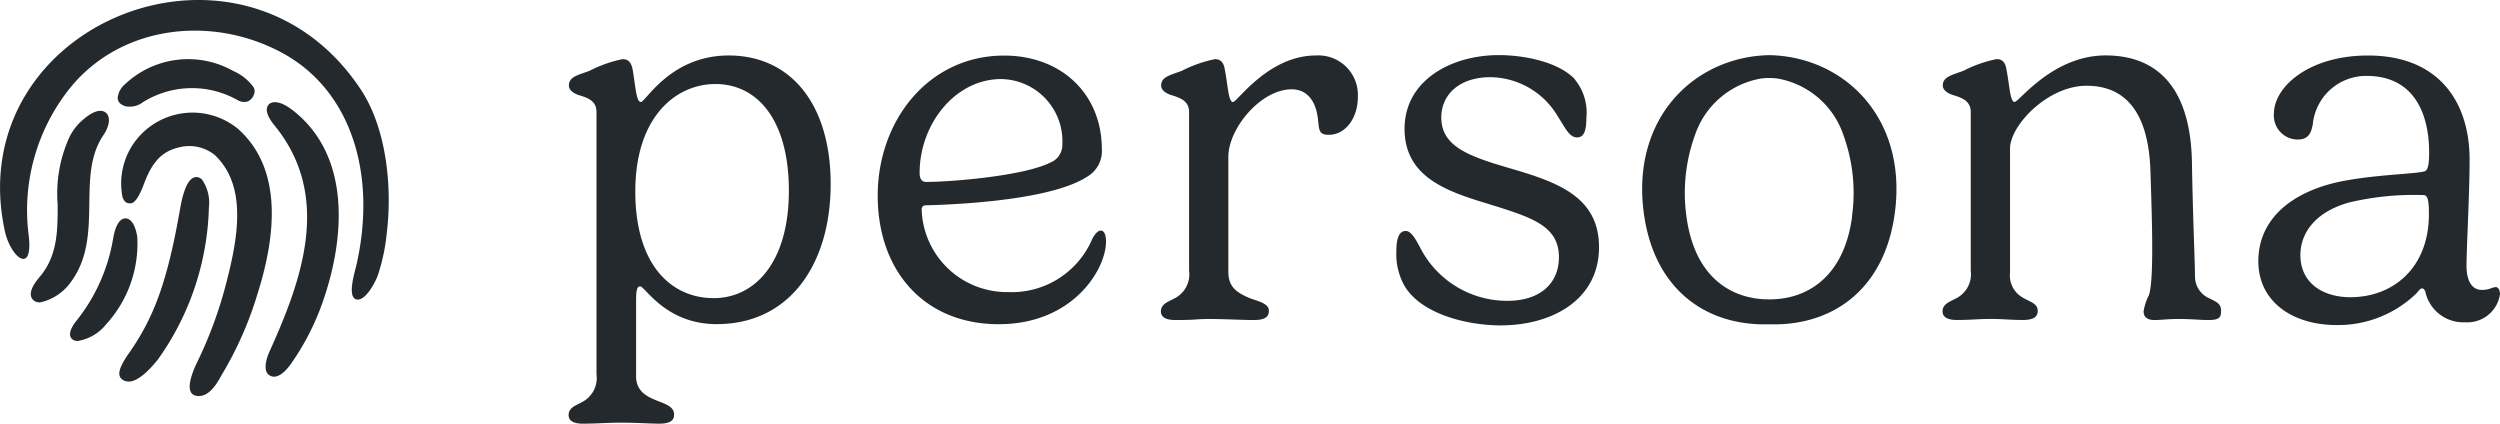 <svg xmlns="http://www.w3.org/2000/svg" width="179.076" height="30.348" viewBox="0 0 179.076 30.348">
  <g id="_2023-PersonaLogo-lockup-23292D" data-name="2023-PersonaLogo-lockup-23292D" transform="translate(-24.561 -17.74)">
    <path id="Path_2" data-name="Path 2" d="M51.416,48.98a.567.567,0,0,0-.417-.2c-.507,0-.9.752-1.16,2.235-.9,5.144-1.831,7.764-3.678,10.391-.682.968-.842,1.528-.531,1.822a.733.733,0,0,0,.515.2h.061c.674-.049,1.483-.887,2.039-1.585A19.59,19.59,0,0,0,51.894,50.97a2.911,2.911,0,0,0-.478-1.986Z" transform="translate(-12.37 -18.357)" fill="#24292d"/>
    <path id="Path_3" data-name="Path 3" d="M24.9,34.256c-3.167-14.812,16.958-22.993,25.5-10.113,1.851,2.791,2.268,6.991,1.867,10.281a13.834,13.834,0,0,1-.621,2.975c-.168.515-.928,1.982-1.577,1.782s-.09-1.97.016-2.427c1.5-6.546-.372-12.614-5.406-15.278-4.957-2.623-11.217-1.925-14.878,2.3a13.986,13.986,0,0,0-3.2,10.7c.4,3.048-1.283,1.741-1.7-.217Z" transform="translate(0 0)" fill="#24292d"/>
    <path id="Path_4" data-name="Path 4" d="M54.075,38.6h0a5.139,5.139,0,0,0-6.705.253,5.049,5.049,0,0,0-1.52,4.666c.127.372.327.454.474.454h.025c.159.02.5.061,1.05-1.414.695-1.871,1.536-2.394,2.676-2.631a2.9,2.9,0,0,1,2.4.6c2.256,2.157,1.716,5.692.8,9.19a29.865,29.865,0,0,1-2.064,5.614c-.225.458-.723,1.585-.482,2.125a.5.5,0,0,0,.327.286.969.969,0,0,0,.266.037c.789,0,1.328-.96,1.585-1.426l.053-.094a25.461,25.461,0,0,0,2.578-5.851c1.724-5.48,1.234-9.455-1.463-11.813Z" transform="translate(-12.516 -11.671)" fill="#24292d"/>
    <path id="Path_5" data-name="Path 5" d="M41.659,57.393c-.123-.854-.437-1.369-.846-1.373h0c-.29,0-.682.253-.891,1.451a12.793,12.793,0,0,1-2.709,5.986c-.531.723-.4,1.066-.208,1.226a.6.6,0,0,0,.384.118,3.272,3.272,0,0,0,2.031-1.189,8.568,8.568,0,0,0,2.235-6.219Z" transform="translate(-7.259 -22.638)" fill="#24292d"/>
    <path id="Path_6" data-name="Path 6" d="M73.013,36.195c-.874-.67-1.442-.621-1.667-.376-.421.47.225,1.267.437,1.528,4.127,5.087,1.921,11.078-.409,16.226-.127.29-.494,1.271-.008,1.622a.59.59,0,0,0,.356.118.54.54,0,0,0,.114-.008c.5-.086.964-.715,1.1-.907a18.155,18.155,0,0,0,2.276-4.433c1.569-4.474,2.1-10.473-2.194-13.77Z" transform="translate(-27.535 -10.593)" fill="#24292d"/>
    <path id="Path_7" data-name="Path 7" d="M54.941,30.158h0a3.482,3.482,0,0,0-1.459-1.181,6.591,6.591,0,0,0-7.735.923,1.487,1.487,0,0,0-.548.973.533.533,0,0,0,.147.4.926.926,0,0,0,.678.253,1.463,1.463,0,0,0,.964-.306,6.642,6.642,0,0,1,6.791-.163.905.905,0,0,0,.731.1.848.848,0,0,0,.454-.519.6.6,0,0,0-.02-.482Z" transform="translate(-12.206 -6.15)" fill="#24292d"/>
    <path id="Path_8" data-name="Path 8" d="M35.345,37.315c-.155-.139-.621-.376-1.594.449a3.842,3.842,0,0,0-1.034,1.312,9.748,9.748,0,0,0-.834,4.809c0,1.9,0,3.686-1.32,5.222-.6.711-.76,1.259-.449,1.594a.634.634,0,0,0,.482.192h.033a3.647,3.647,0,0,0,2.023-1.226c1.442-1.773,1.467-3.849,1.5-5.855.025-1.786.045-3.473,1.013-4.907.441-.654.515-1.291.188-1.585Z" transform="translate(-3.192 -11.493)" fill="#24292d"/>
    <path id="Path_9" data-name="Path 9" d="M322.617,27.488a9.354,9.354,0,0,0-1.058-.078h-.041a10.5,10.5,0,0,0-1.058.078c-4.9.646-8.748,4.891-7.915,11.2.74,5.6,4.564,8.14,8.994,8,4.429.139,8.254-2.4,8.994-8,.834-6.313-3.016-10.559-7.915-11.2Zm4.854,11.474c-.572,4.323-3.2,5.941-5.913,5.941h-.041c-2.738,0-5.341-1.618-5.913-5.941a12.167,12.167,0,0,1,.6-5.794,6.091,6.091,0,0,1,4.728-4.082,4.338,4.338,0,0,1,.6-.041,5.011,5.011,0,0,1,.6.041,6.084,6.084,0,0,1,4.728,4.082,12.124,12.124,0,0,1,.6,5.794Z" transform="translate(-170.242 -5.719)" fill="#24292d"/>
    <path id="Path_10" data-name="Path 10" d="M134.848,46.712c-3.665,0-5.132-2.705-5.48-2.705-.257,0-.294.351-.294,1.132v5.316c0,1.205,1.017,1.536,1.594,1.777.576.221,1.128.425,1.128.944,0,.388-.2.666-1.075.666-.556,0-1.688-.074-2.685-.074s-1.835.074-2.758.074c-.834,0-1.038-.294-1.038-.629,0-.535.576-.7.944-.907a1.943,1.943,0,0,0,1.054-2V31.532c0-.744-.482-1-1.279-1.226-.368-.131-.7-.351-.7-.686,0-.629.65-.744,1.483-1.054a9.058,9.058,0,0,1,2.354-.834c.368,0,.609.168.723.7.2,1.111.257,2.37.592,2.37.351,0,2.113-3.334,6.3-3.334,4.446,0,7.3,3.5,7.3,9.206s-2.909,10.036-8.148,10.036ZM129.017,37.2c0,5.349,2.632,7.649,5.61,7.649s5.39-2.595,5.39-7.686-2.26-7.649-5.259-7.649C131.926,29.509,129.017,31.863,129.017,37.2Z" transform="translate(-58.949 -5.754)" fill="#24292d"/>
    <path id="Path_11" data-name="Path 11" d="M182.022,38.192c-.335,0-.445.074-.445.335a6.108,6.108,0,0,0,6.15,5.888A6.27,6.27,0,0,0,193.8,40.6c.168-.315.388-.592.609-.592.2,0,.372.241.372.8,0,1.965-2.354,5.909-7.686,5.909s-8.667-3.816-8.667-9.206,3.649-10.036,9.055-10.036c4.074,0,7,2.721,7,6.722a2.117,2.117,0,0,1-1.038,1.945c-2.3,1.516-8.021,1.961-11.429,2.055Zm5.259-9.035c-3.334,0-5.851,3.257-5.851,6.722,0,.388.131.646.462.646,1.8,0,7-.425,8.908-1.389a1.363,1.363,0,0,0,.854-1.3A4.454,4.454,0,0,0,187.281,29.158Z" transform="translate(-90.996 -5.754)" fill="#24292d"/>
    <path id="Path_12" data-name="Path 12" d="M232.894,34.731v8.238c0,.985.482,1.426,1.426,1.835.535.241,1.479.372,1.479.948,0,.384-.2.666-1.075.666s-2.055-.074-3.2-.074c-.944,0-.928.074-2.423.074-.834,0-1.038-.3-1.038-.629,0-.535.592-.707.944-.907a1.929,1.929,0,0,0,1.075-2V31.532c0-.723-.482-1-1.279-1.226-.388-.131-.723-.351-.723-.686,0-.629.666-.744,1.483-1.054a9.117,9.117,0,0,1,2.37-.834c.351,0,.609.168.7.7.225,1.111.257,2.37.593,2.37.315,0,2.521-3.334,5.945-3.334a2.83,2.83,0,0,1,3,2.979c0,1.463-.854,2.705-2.092,2.705-.834,0-.65-.519-.813-1.446-.2-1.091-.813-1.814-1.835-1.814-2.223,0-4.536,2.815-4.536,4.834Z" transform="translate(-120.346 -5.754)" fill="#24292d"/>
    <path id="Path_13" data-name="Path 13" d="M282.117,29.133a3.745,3.745,0,0,1,.834,2.795c0,.944-.2,1.369-.666,1.369-.556,0-.854-.7-1.353-1.463a5.681,5.681,0,0,0-4.854-2.852c-2.207,0-3.518,1.238-3.518,2.885,0,2.092,2.019,2.783,4.781,3.6,3.424,1,6.517,2,6.517,5.7s-3.277,5.594-7.057,5.594c-2.407,0-5.7-.817-6.889-2.852a4.68,4.68,0,0,1-.572-2.448c0-1.054.257-1.463.666-1.463.368,0,.646.466,1,1.111A6.988,6.988,0,0,0,277.3,45c2.317,0,3.686-1.222,3.686-3.13,0-2.276-2.019-2.868-5.075-3.816-2.852-.87-5.982-1.871-5.982-5.369S273.3,27.4,276.675,27.4c1.741,0,4.221.445,5.447,1.72Z" transform="translate(-144.759 -5.713)" fill="#24292d"/>
    <path id="Path_14" data-name="Path 14" d="M383.175,43.335a1.7,1.7,0,0,0,.87,1.447c.666.335.993.425.993.964,0,.409-.029.666-.9.666-.629,0-1.12-.074-2.141-.074-.907,0-1.193.074-1.728.074-.613,0-.776-.3-.776-.629a3.886,3.886,0,0,1,.388-1.169c.335-1.111.241-4.683.1-8.891s-1.8-6.092-4.577-6.092-5.479,2.836-5.479,4.5V43a1.825,1.825,0,0,0,.891,1.794c.535.319,1.091.429,1.091.948,0,.384-.2.666-1.075.666s-1.389-.074-2.28-.074-1.463.074-2.423.074c-.834,0-1.038-.3-1.038-.629,0-.535.593-.707.944-.907a1.929,1.929,0,0,0,1.075-2V31.522c0-.723-.482-1-1.279-1.226-.388-.131-.723-.351-.723-.686,0-.629.666-.744,1.483-1.054a9.117,9.117,0,0,1,2.37-.834c.351,0,.609.168.7.7.225,1.111.257,2.37.592,2.37.315,0,2.726-3.334,6.517-3.334s6.1,2.407,6.186,7.7c.061,3.919.217,7.057.217,8.168Z" transform="translate(-201.384 -5.748)" fill="#24292d"/>
    <path id="Path_15" data-name="Path 15" d="M432.4,35.749c.131-.094.278-.282.278-1.316,0-3-1.222-5.5-4.462-5.5a3.837,3.837,0,0,0-3.87,3.445c-.131.76-.388,1.111-1.1,1.111a1.716,1.716,0,0,1-1.688-1.835c0-1.982,2.558-4.184,6.742-4.184,5.055,0,7.277,3.3,7.277,7.461,0,2.48-.221,6.26-.221,7.629,0,.928.315,1.7,1.1,1.7.572,0,.719-.2,1.017-.2.057,0,.278.074.278.519a2.356,2.356,0,0,1-2.48,2,2.783,2.783,0,0,1-2.852-2.129c-.037-.188-.147-.3-.257-.3-.131,0-.278.241-.425.388a8.064,8.064,0,0,1-5.7,2.239c-3.15,0-5.594-1.684-5.594-4.572s2.186-4.834,5.537-5.631c2.574-.593,6.056-.613,6.428-.834Zm-.11,1.72a20.077,20.077,0,0,0-5.369.535c-2.595.74-3.465,2.354-3.465,3.759,0,2.023,1.63,3.02,3.575,3.02,3.114,0,5.631-2.149,5.631-5.945,0-.944-.074-1.369-.372-1.369Z" transform="translate(-234.117 -5.754)" fill="#24292d"/>
  </g>
</svg>

